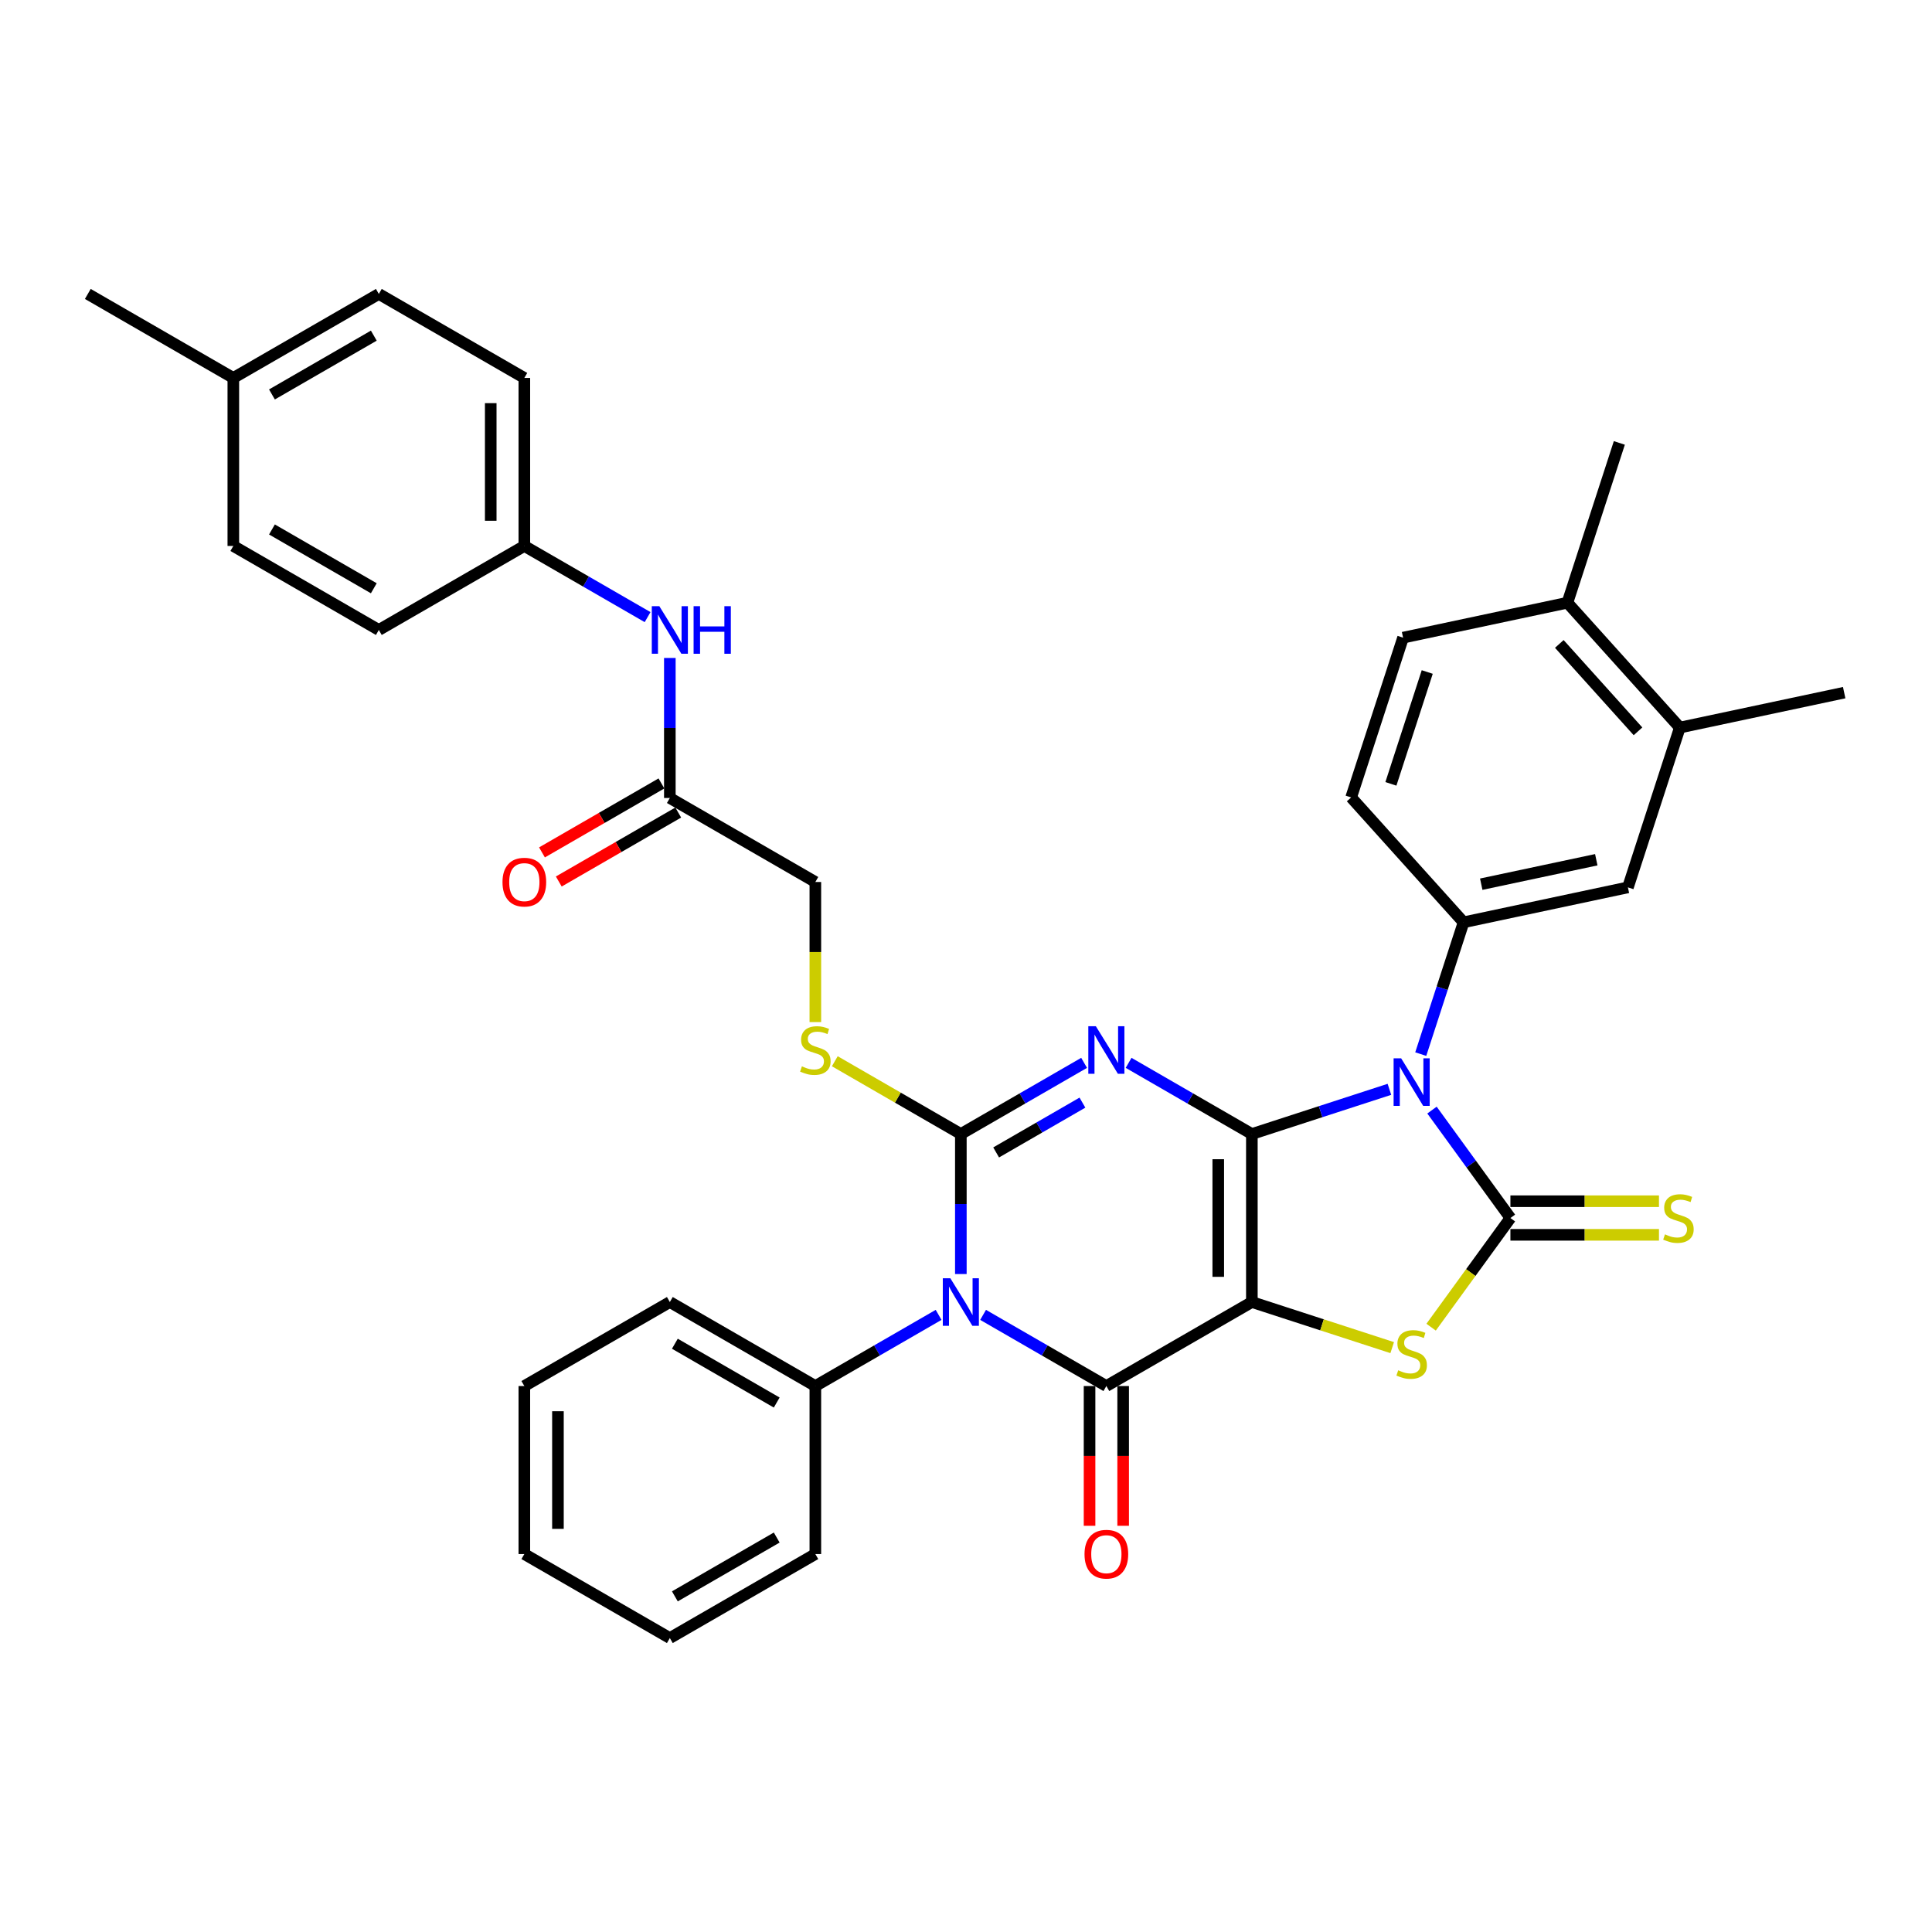 <?xml version='1.0' encoding='iso-8859-1'?>
<svg version='1.1' baseProfile='full'
              xmlns='http://www.w3.org/2000/svg'
                      xmlns:rdkit='http://www.rdkit.org/xml'
                      xmlns:xlink='http://www.w3.org/1999/xlink'
                  xml:space='preserve'
width='1000px' height='1000px' viewBox='0 0 1000 1000'>
<!-- END OF HEADER -->
<rect style='opacity:1.0;fill:#FFFFFF;stroke:none' width='1000' height='1000' x='0' y='0'> </rect>
<path class='bond-0' d='M 647.962,586.964 L 647.962,673.929' style='fill:none;fill-rule:evenodd;stroke:#000000;stroke-width:6px;stroke-linecap:butt;stroke-linejoin:miter;stroke-opacity:1' />
<path class='bond-0' d='M 630.569,600.009 L 630.569,660.884' style='fill:none;fill-rule:evenodd;stroke:#000000;stroke-width:6px;stroke-linecap:butt;stroke-linejoin:miter;stroke-opacity:1' />
<path class='bond-1' d='M 647.962,586.964 L 616.062,568.547' style='fill:none;fill-rule:evenodd;stroke:#000000;stroke-width:6px;stroke-linecap:butt;stroke-linejoin:miter;stroke-opacity:1' />
<path class='bond-1' d='M 616.062,568.547 L 584.163,550.13' style='fill:none;fill-rule:evenodd;stroke:#0000FF;stroke-width:6px;stroke-linecap:butt;stroke-linejoin:miter;stroke-opacity:1' />
<path class='bond-2' d='M 647.962,586.964 L 683.559,575.398' style='fill:none;fill-rule:evenodd;stroke:#000000;stroke-width:6px;stroke-linecap:butt;stroke-linejoin:miter;stroke-opacity:1' />
<path class='bond-2' d='M 683.559,575.398 L 719.156,563.832' style='fill:none;fill-rule:evenodd;stroke:#0000FF;stroke-width:6px;stroke-linecap:butt;stroke-linejoin:miter;stroke-opacity:1' />
<path class='bond-5' d='M 647.962,673.929 L 572.649,717.411' style='fill:none;fill-rule:evenodd;stroke:#000000;stroke-width:6px;stroke-linecap:butt;stroke-linejoin:miter;stroke-opacity:1' />
<path class='bond-7' d='M 647.962,673.929 L 684.281,685.73' style='fill:none;fill-rule:evenodd;stroke:#000000;stroke-width:6px;stroke-linecap:butt;stroke-linejoin:miter;stroke-opacity:1' />
<path class='bond-7' d='M 684.281,685.73 L 720.6,697.53' style='fill:none;fill-rule:evenodd;stroke:#CCCC00;stroke-width:6px;stroke-linecap:butt;stroke-linejoin:miter;stroke-opacity:1' />
<path class='bond-3' d='M 561.135,550.13 L 529.235,568.547' style='fill:none;fill-rule:evenodd;stroke:#0000FF;stroke-width:6px;stroke-linecap:butt;stroke-linejoin:miter;stroke-opacity:1' />
<path class='bond-3' d='M 529.235,568.547 L 497.335,586.964' style='fill:none;fill-rule:evenodd;stroke:#000000;stroke-width:6px;stroke-linecap:butt;stroke-linejoin:miter;stroke-opacity:1' />
<path class='bond-3' d='M 560.261,570.718 L 537.931,583.61' style='fill:none;fill-rule:evenodd;stroke:#0000FF;stroke-width:6px;stroke-linecap:butt;stroke-linejoin:miter;stroke-opacity:1' />
<path class='bond-3' d='M 537.931,583.61 L 515.602,596.502' style='fill:none;fill-rule:evenodd;stroke:#000000;stroke-width:6px;stroke-linecap:butt;stroke-linejoin:miter;stroke-opacity:1' />
<path class='bond-6' d='M 741.197,574.579 L 761.492,602.513' style='fill:none;fill-rule:evenodd;stroke:#0000FF;stroke-width:6px;stroke-linecap:butt;stroke-linejoin:miter;stroke-opacity:1' />
<path class='bond-6' d='M 761.492,602.513 L 781.787,630.447' style='fill:none;fill-rule:evenodd;stroke:#000000;stroke-width:6px;stroke-linecap:butt;stroke-linejoin:miter;stroke-opacity:1' />
<path class='bond-8' d='M 735.378,545.603 L 746.461,511.493' style='fill:none;fill-rule:evenodd;stroke:#0000FF;stroke-width:6px;stroke-linecap:butt;stroke-linejoin:miter;stroke-opacity:1' />
<path class='bond-8' d='M 746.461,511.493 L 757.544,477.383' style='fill:none;fill-rule:evenodd;stroke:#000000;stroke-width:6px;stroke-linecap:butt;stroke-linejoin:miter;stroke-opacity:1' />
<path class='bond-4' d='M 497.335,586.964 L 497.335,623.203' style='fill:none;fill-rule:evenodd;stroke:#000000;stroke-width:6px;stroke-linecap:butt;stroke-linejoin:miter;stroke-opacity:1' />
<path class='bond-4' d='M 497.335,623.203 L 497.335,659.441' style='fill:none;fill-rule:evenodd;stroke:#0000FF;stroke-width:6px;stroke-linecap:butt;stroke-linejoin:miter;stroke-opacity:1' />
<path class='bond-9' d='M 497.335,586.964 L 464.714,568.13' style='fill:none;fill-rule:evenodd;stroke:#000000;stroke-width:6px;stroke-linecap:butt;stroke-linejoin:miter;stroke-opacity:1' />
<path class='bond-9' d='M 464.714,568.13 L 432.092,549.296' style='fill:none;fill-rule:evenodd;stroke:#CCCC00;stroke-width:6px;stroke-linecap:butt;stroke-linejoin:miter;stroke-opacity:1' />
<path class='bond-12' d='M 485.821,680.577 L 453.921,698.994' style='fill:none;fill-rule:evenodd;stroke:#0000FF;stroke-width:6px;stroke-linecap:butt;stroke-linejoin:miter;stroke-opacity:1' />
<path class='bond-12' d='M 453.921,698.994 L 422.022,717.411' style='fill:none;fill-rule:evenodd;stroke:#000000;stroke-width:6px;stroke-linecap:butt;stroke-linejoin:miter;stroke-opacity:1' />
<path class='bond-37' d='M 508.849,680.577 L 540.749,698.994' style='fill:none;fill-rule:evenodd;stroke:#0000FF;stroke-width:6px;stroke-linecap:butt;stroke-linejoin:miter;stroke-opacity:1' />
<path class='bond-37' d='M 540.749,698.994 L 572.649,717.411' style='fill:none;fill-rule:evenodd;stroke:#000000;stroke-width:6px;stroke-linecap:butt;stroke-linejoin:miter;stroke-opacity:1' />
<path class='bond-13' d='M 563.952,717.411 L 563.952,753.58' style='fill:none;fill-rule:evenodd;stroke:#000000;stroke-width:6px;stroke-linecap:butt;stroke-linejoin:miter;stroke-opacity:1' />
<path class='bond-13' d='M 563.952,753.58 L 563.952,789.748' style='fill:none;fill-rule:evenodd;stroke:#FF0000;stroke-width:6px;stroke-linecap:butt;stroke-linejoin:miter;stroke-opacity:1' />
<path class='bond-13' d='M 581.345,717.411 L 581.345,753.58' style='fill:none;fill-rule:evenodd;stroke:#000000;stroke-width:6px;stroke-linecap:butt;stroke-linejoin:miter;stroke-opacity:1' />
<path class='bond-13' d='M 581.345,753.58 L 581.345,789.748' style='fill:none;fill-rule:evenodd;stroke:#FF0000;stroke-width:6px;stroke-linecap:butt;stroke-linejoin:miter;stroke-opacity:1' />
<path class='bond-10' d='M 781.787,639.143 L 820.234,639.143' style='fill:none;fill-rule:evenodd;stroke:#000000;stroke-width:6px;stroke-linecap:butt;stroke-linejoin:miter;stroke-opacity:1' />
<path class='bond-10' d='M 820.234,639.143 L 858.681,639.143' style='fill:none;fill-rule:evenodd;stroke:#CCCC00;stroke-width:6px;stroke-linecap:butt;stroke-linejoin:miter;stroke-opacity:1' />
<path class='bond-10' d='M 781.787,621.75 L 820.234,621.75' style='fill:none;fill-rule:evenodd;stroke:#000000;stroke-width:6px;stroke-linecap:butt;stroke-linejoin:miter;stroke-opacity:1' />
<path class='bond-10' d='M 820.234,621.75 L 858.681,621.75' style='fill:none;fill-rule:evenodd;stroke:#CCCC00;stroke-width:6px;stroke-linecap:butt;stroke-linejoin:miter;stroke-opacity:1' />
<path class='bond-36' d='M 781.787,630.447 L 761.264,658.694' style='fill:none;fill-rule:evenodd;stroke:#000000;stroke-width:6px;stroke-linecap:butt;stroke-linejoin:miter;stroke-opacity:1' />
<path class='bond-36' d='M 761.264,658.694 L 740.741,686.942' style='fill:none;fill-rule:evenodd;stroke:#CCCC00;stroke-width:6px;stroke-linecap:butt;stroke-linejoin:miter;stroke-opacity:1' />
<path class='bond-11' d='M 757.544,477.383 L 842.608,459.302' style='fill:none;fill-rule:evenodd;stroke:#000000;stroke-width:6px;stroke-linecap:butt;stroke-linejoin:miter;stroke-opacity:1' />
<path class='bond-11' d='M 766.687,457.658 L 826.232,445.001' style='fill:none;fill-rule:evenodd;stroke:#000000;stroke-width:6px;stroke-linecap:butt;stroke-linejoin:miter;stroke-opacity:1' />
<path class='bond-17' d='M 757.544,477.383 L 699.353,412.756' style='fill:none;fill-rule:evenodd;stroke:#000000;stroke-width:6px;stroke-linecap:butt;stroke-linejoin:miter;stroke-opacity:1' />
<path class='bond-21' d='M 422.022,529.029 L 422.022,492.773' style='fill:none;fill-rule:evenodd;stroke:#CCCC00;stroke-width:6px;stroke-linecap:butt;stroke-linejoin:miter;stroke-opacity:1' />
<path class='bond-21' d='M 422.022,492.773 L 422.022,456.518' style='fill:none;fill-rule:evenodd;stroke:#000000;stroke-width:6px;stroke-linecap:butt;stroke-linejoin:miter;stroke-opacity:1' />
<path class='bond-15' d='M 842.608,459.302 L 869.481,376.594' style='fill:none;fill-rule:evenodd;stroke:#000000;stroke-width:6px;stroke-linecap:butt;stroke-linejoin:miter;stroke-opacity:1' />
<path class='bond-29' d='M 422.022,717.411 L 346.708,673.929' style='fill:none;fill-rule:evenodd;stroke:#000000;stroke-width:6px;stroke-linecap:butt;stroke-linejoin:miter;stroke-opacity:1' />
<path class='bond-29' d='M 402.028,725.952 L 349.309,695.514' style='fill:none;fill-rule:evenodd;stroke:#000000;stroke-width:6px;stroke-linecap:butt;stroke-linejoin:miter;stroke-opacity:1' />
<path class='bond-30' d='M 422.022,717.411 L 422.022,804.376' style='fill:none;fill-rule:evenodd;stroke:#000000;stroke-width:6px;stroke-linecap:butt;stroke-linejoin:miter;stroke-opacity:1' />
<path class='bond-14' d='M 346.708,413.036 L 422.022,456.518' style='fill:none;fill-rule:evenodd;stroke:#000000;stroke-width:6px;stroke-linecap:butt;stroke-linejoin:miter;stroke-opacity:1' />
<path class='bond-16' d='M 346.708,413.036 L 346.708,376.797' style='fill:none;fill-rule:evenodd;stroke:#000000;stroke-width:6px;stroke-linecap:butt;stroke-linejoin:miter;stroke-opacity:1' />
<path class='bond-16' d='M 346.708,376.797 L 346.708,340.559' style='fill:none;fill-rule:evenodd;stroke:#0000FF;stroke-width:6px;stroke-linecap:butt;stroke-linejoin:miter;stroke-opacity:1' />
<path class='bond-19' d='M 342.36,405.504 L 311.443,423.354' style='fill:none;fill-rule:evenodd;stroke:#000000;stroke-width:6px;stroke-linecap:butt;stroke-linejoin:miter;stroke-opacity:1' />
<path class='bond-19' d='M 311.443,423.354 L 280.526,441.204' style='fill:none;fill-rule:evenodd;stroke:#FF0000;stroke-width:6px;stroke-linecap:butt;stroke-linejoin:miter;stroke-opacity:1' />
<path class='bond-19' d='M 351.057,420.567 L 320.14,438.417' style='fill:none;fill-rule:evenodd;stroke:#000000;stroke-width:6px;stroke-linecap:butt;stroke-linejoin:miter;stroke-opacity:1' />
<path class='bond-19' d='M 320.14,438.417 L 289.223,456.267' style='fill:none;fill-rule:evenodd;stroke:#FF0000;stroke-width:6px;stroke-linecap:butt;stroke-linejoin:miter;stroke-opacity:1' />
<path class='bond-28' d='M 869.481,376.594 L 954.545,358.513' style='fill:none;fill-rule:evenodd;stroke:#000000;stroke-width:6px;stroke-linecap:butt;stroke-linejoin:miter;stroke-opacity:1' />
<path class='bond-38' d='M 869.481,376.594 L 811.291,311.967' style='fill:none;fill-rule:evenodd;stroke:#000000;stroke-width:6px;stroke-linecap:butt;stroke-linejoin:miter;stroke-opacity:1' />
<path class='bond-38' d='M 847.827,378.538 L 807.094,333.299' style='fill:none;fill-rule:evenodd;stroke:#000000;stroke-width:6px;stroke-linecap:butt;stroke-linejoin:miter;stroke-opacity:1' />
<path class='bond-22' d='M 335.194,319.423 L 303.295,301.006' style='fill:none;fill-rule:evenodd;stroke:#0000FF;stroke-width:6px;stroke-linecap:butt;stroke-linejoin:miter;stroke-opacity:1' />
<path class='bond-22' d='M 303.295,301.006 L 271.395,282.589' style='fill:none;fill-rule:evenodd;stroke:#000000;stroke-width:6px;stroke-linecap:butt;stroke-linejoin:miter;stroke-opacity:1' />
<path class='bond-20' d='M 699.353,412.756 L 726.227,330.048' style='fill:none;fill-rule:evenodd;stroke:#000000;stroke-width:6px;stroke-linecap:butt;stroke-linejoin:miter;stroke-opacity:1' />
<path class='bond-20' d='M 719.926,405.724 L 738.737,347.828' style='fill:none;fill-rule:evenodd;stroke:#000000;stroke-width:6px;stroke-linecap:butt;stroke-linejoin:miter;stroke-opacity:1' />
<path class='bond-18' d='M 811.291,311.967 L 726.227,330.048' style='fill:none;fill-rule:evenodd;stroke:#000000;stroke-width:6px;stroke-linecap:butt;stroke-linejoin:miter;stroke-opacity:1' />
<path class='bond-31' d='M 811.291,311.967 L 838.164,229.258' style='fill:none;fill-rule:evenodd;stroke:#000000;stroke-width:6px;stroke-linecap:butt;stroke-linejoin:miter;stroke-opacity:1' />
<path class='bond-24' d='M 271.395,282.589 L 196.081,326.071' style='fill:none;fill-rule:evenodd;stroke:#000000;stroke-width:6px;stroke-linecap:butt;stroke-linejoin:miter;stroke-opacity:1' />
<path class='bond-25' d='M 271.395,282.589 L 271.395,195.624' style='fill:none;fill-rule:evenodd;stroke:#000000;stroke-width:6px;stroke-linecap:butt;stroke-linejoin:miter;stroke-opacity:1' />
<path class='bond-25' d='M 254.002,269.544 L 254.002,208.669' style='fill:none;fill-rule:evenodd;stroke:#000000;stroke-width:6px;stroke-linecap:butt;stroke-linejoin:miter;stroke-opacity:1' />
<path class='bond-23' d='M 120.768,195.624 L 196.081,152.142' style='fill:none;fill-rule:evenodd;stroke:#000000;stroke-width:6px;stroke-linecap:butt;stroke-linejoin:miter;stroke-opacity:1' />
<path class='bond-23' d='M 140.761,204.165 L 193.481,173.727' style='fill:none;fill-rule:evenodd;stroke:#000000;stroke-width:6px;stroke-linecap:butt;stroke-linejoin:miter;stroke-opacity:1' />
<path class='bond-32' d='M 120.768,195.624 L 45.455,152.142' style='fill:none;fill-rule:evenodd;stroke:#000000;stroke-width:6px;stroke-linecap:butt;stroke-linejoin:miter;stroke-opacity:1' />
<path class='bond-40' d='M 120.768,195.624 L 120.768,282.589' style='fill:none;fill-rule:evenodd;stroke:#000000;stroke-width:6px;stroke-linecap:butt;stroke-linejoin:miter;stroke-opacity:1' />
<path class='bond-27' d='M 196.081,326.071 L 120.768,282.589' style='fill:none;fill-rule:evenodd;stroke:#000000;stroke-width:6px;stroke-linecap:butt;stroke-linejoin:miter;stroke-opacity:1' />
<path class='bond-27' d='M 193.481,304.486 L 140.761,274.048' style='fill:none;fill-rule:evenodd;stroke:#000000;stroke-width:6px;stroke-linecap:butt;stroke-linejoin:miter;stroke-opacity:1' />
<path class='bond-26' d='M 271.395,195.624 L 196.081,152.142' style='fill:none;fill-rule:evenodd;stroke:#000000;stroke-width:6px;stroke-linecap:butt;stroke-linejoin:miter;stroke-opacity:1' />
<path class='bond-33' d='M 346.708,673.929 L 271.395,717.411' style='fill:none;fill-rule:evenodd;stroke:#000000;stroke-width:6px;stroke-linecap:butt;stroke-linejoin:miter;stroke-opacity:1' />
<path class='bond-34' d='M 422.022,804.376 L 346.708,847.858' style='fill:none;fill-rule:evenodd;stroke:#000000;stroke-width:6px;stroke-linecap:butt;stroke-linejoin:miter;stroke-opacity:1' />
<path class='bond-34' d='M 402.028,795.835 L 349.309,826.273' style='fill:none;fill-rule:evenodd;stroke:#000000;stroke-width:6px;stroke-linecap:butt;stroke-linejoin:miter;stroke-opacity:1' />
<path class='bond-39' d='M 271.395,717.411 L 271.395,804.376' style='fill:none;fill-rule:evenodd;stroke:#000000;stroke-width:6px;stroke-linecap:butt;stroke-linejoin:miter;stroke-opacity:1' />
<path class='bond-39' d='M 288.788,730.456 L 288.788,791.331' style='fill:none;fill-rule:evenodd;stroke:#000000;stroke-width:6px;stroke-linecap:butt;stroke-linejoin:miter;stroke-opacity:1' />
<path class='bond-35' d='M 346.708,847.858 L 271.395,804.376' style='fill:none;fill-rule:evenodd;stroke:#000000;stroke-width:6px;stroke-linecap:butt;stroke-linejoin:miter;stroke-opacity:1' />
<path  class='atom-2' d='M 567.205 531.168
L 575.275 544.213
Q 576.075 545.5, 577.362 547.83
Q 578.649 550.161, 578.719 550.3
L 578.719 531.168
L 581.989 531.168
L 581.989 555.796
L 578.614 555.796
L 569.953 541.534
Q 568.944 539.865, 567.866 537.951
Q 566.822 536.038, 566.509 535.447
L 566.509 555.796
L 563.309 555.796
L 563.309 531.168
L 567.205 531.168
' fill='#0000FF'/>
<path  class='atom-3' d='M 725.226 547.777
L 733.297 560.821
Q 734.097 562.109, 735.384 564.439
Q 736.671 566.77, 736.74 566.909
L 736.74 547.777
L 740.01 547.777
L 740.01 572.405
L 736.636 572.405
L 727.974 558.143
Q 726.966 556.473, 725.887 554.56
Q 724.844 552.647, 724.531 552.055
L 724.531 572.405
L 721.33 572.405
L 721.33 547.777
L 725.226 547.777
' fill='#0000FF'/>
<path  class='atom-5' d='M 491.891 661.615
L 499.962 674.659
Q 500.762 675.947, 502.049 678.277
Q 503.336 680.608, 503.405 680.747
L 503.405 661.615
L 506.675 661.615
L 506.675 686.243
L 503.301 686.243
L 494.639 671.981
Q 493.631 670.311, 492.552 668.398
Q 491.509 666.485, 491.196 665.893
L 491.196 686.243
L 487.995 686.243
L 487.995 661.615
L 491.891 661.615
' fill='#0000FF'/>
<path  class='atom-8' d='M 723.713 709.255
Q 723.991 709.36, 725.139 709.847
Q 726.287 710.334, 727.54 710.647
Q 728.827 710.925, 730.079 710.925
Q 732.41 710.925, 733.766 709.812
Q 735.123 708.664, 735.123 706.681
Q 735.123 705.325, 734.427 704.49
Q 733.766 703.655, 732.723 703.203
Q 731.679 702.75, 729.94 702.229
Q 727.748 701.568, 726.426 700.942
Q 725.139 700.315, 724.2 698.994
Q 723.296 697.672, 723.296 695.445
Q 723.296 692.35, 725.383 690.436
Q 727.505 688.523, 731.679 688.523
Q 734.531 688.523, 737.767 689.88
L 736.966 692.558
Q 734.01 691.341, 731.783 691.341
Q 729.383 691.341, 728.061 692.35
Q 726.739 693.324, 726.774 695.028
Q 726.774 696.35, 727.435 697.15
Q 728.131 697.95, 729.105 698.402
Q 730.114 698.854, 731.783 699.376
Q 734.01 700.072, 735.332 700.768
Q 736.653 701.463, 737.593 702.89
Q 738.567 704.281, 738.567 706.681
Q 738.567 710.09, 736.271 711.934
Q 734.01 713.743, 730.218 713.743
Q 728.027 713.743, 726.357 713.256
Q 724.722 712.804, 722.774 712.003
L 723.713 709.255
' fill='#CCCC00'/>
<path  class='atom-10' d='M 415.065 551.935
Q 415.343 552.04, 416.491 552.527
Q 417.639 553.014, 418.891 553.327
Q 420.178 553.605, 421.43 553.605
Q 423.761 553.605, 425.118 552.492
Q 426.474 551.344, 426.474 549.361
Q 426.474 548.004, 425.779 547.17
Q 425.118 546.335, 424.074 545.882
Q 423.031 545.43, 421.291 544.908
Q 419.1 544.248, 417.778 543.621
Q 416.491 542.995, 415.552 541.673
Q 414.647 540.352, 414.647 538.125
Q 414.647 535.029, 416.734 533.116
Q 418.856 531.203, 423.031 531.203
Q 425.883 531.203, 429.118 532.56
L 428.318 535.238
Q 425.361 534.021, 423.135 534.021
Q 420.735 534.021, 419.413 535.029
Q 418.091 536.003, 418.126 537.708
Q 418.126 539.03, 418.787 539.83
Q 419.482 540.63, 420.456 541.082
Q 421.465 541.534, 423.135 542.056
Q 425.361 542.752, 426.683 543.447
Q 428.005 544.143, 428.944 545.569
Q 429.918 546.961, 429.918 549.361
Q 429.918 552.77, 427.622 554.614
Q 425.361 556.423, 421.57 556.423
Q 419.378 556.423, 417.708 555.936
Q 416.073 555.483, 414.125 554.683
L 415.065 551.935
' fill='#CCCC00'/>
<path  class='atom-11' d='M 861.794 638.9
Q 862.072 639.004, 863.22 639.491
Q 864.368 639.978, 865.62 640.291
Q 866.908 640.569, 868.16 640.569
Q 870.49 640.569, 871.847 639.456
Q 873.204 638.308, 873.204 636.326
Q 873.204 634.969, 872.508 634.134
Q 871.847 633.299, 870.804 632.847
Q 869.76 632.395, 868.021 631.873
Q 865.829 631.212, 864.507 630.586
Q 863.22 629.96, 862.281 628.638
Q 861.377 627.316, 861.377 625.09
Q 861.377 621.994, 863.464 620.081
Q 865.586 618.167, 869.76 618.167
Q 872.612 618.167, 875.847 619.524
L 875.047 622.202
Q 872.091 620.985, 869.864 620.985
Q 867.464 620.985, 866.142 621.994
Q 864.82 622.968, 864.855 624.672
Q 864.855 625.994, 865.516 626.794
Q 866.212 627.594, 867.186 628.046
Q 868.195 628.499, 869.864 629.021
Q 872.091 629.716, 873.412 630.412
Q 874.734 631.108, 875.674 632.534
Q 876.648 633.925, 876.648 636.326
Q 876.648 639.735, 874.352 641.578
Q 872.091 643.387, 868.299 643.387
Q 866.107 643.387, 864.438 642.9
Q 862.803 642.448, 860.855 641.648
L 861.794 638.9
' fill='#CCCC00'/>
<path  class='atom-14' d='M 561.343 804.445
Q 561.343 798.532, 564.265 795.227
Q 567.187 791.922, 572.649 791.922
Q 578.11 791.922, 581.032 795.227
Q 583.954 798.532, 583.954 804.445
Q 583.954 810.428, 580.997 813.837
Q 578.04 817.212, 572.649 817.212
Q 567.222 817.212, 564.265 813.837
Q 561.343 810.463, 561.343 804.445
M 572.649 814.429
Q 576.406 814.429, 578.423 811.924
Q 580.475 809.385, 580.475 804.445
Q 580.475 799.61, 578.423 797.175
Q 576.406 794.705, 572.649 794.705
Q 568.892 794.705, 566.839 797.14
Q 564.822 799.575, 564.822 804.445
Q 564.822 809.42, 566.839 811.924
Q 568.892 814.429, 572.649 814.429
' fill='#FF0000'/>
<path  class='atom-17' d='M 341.264 313.757
L 349.335 326.802
Q 350.135 328.089, 351.422 330.419
Q 352.709 332.75, 352.778 332.889
L 352.778 313.757
L 356.048 313.757
L 356.048 338.385
L 352.674 338.385
L 344.012 324.123
Q 343.004 322.453, 341.925 320.54
Q 340.882 318.627, 340.569 318.036
L 340.569 338.385
L 337.368 338.385
L 337.368 313.757
L 341.264 313.757
' fill='#0000FF'/>
<path  class='atom-17' d='M 359.005 313.757
L 362.345 313.757
L 362.345 324.227
L 374.937 324.227
L 374.937 313.757
L 378.276 313.757
L 378.276 338.385
L 374.937 338.385
L 374.937 327.01
L 362.345 327.01
L 362.345 338.385
L 359.005 338.385
L 359.005 313.757
' fill='#0000FF'/>
<path  class='atom-20' d='M 260.09 456.587
Q 260.09 450.674, 263.012 447.369
Q 265.934 444.064, 271.395 444.064
Q 276.856 444.064, 279.778 447.369
Q 282.7 450.674, 282.7 456.587
Q 282.7 462.57, 279.743 465.979
Q 276.787 469.354, 271.395 469.354
Q 265.968 469.354, 263.012 465.979
Q 260.09 462.605, 260.09 456.587
M 271.395 466.571
Q 275.152 466.571, 277.169 464.066
Q 279.222 461.527, 279.222 456.587
Q 279.222 451.752, 277.169 449.317
Q 275.152 446.847, 271.395 446.847
Q 267.638 446.847, 265.586 449.282
Q 263.568 451.717, 263.568 456.587
Q 263.568 461.562, 265.586 464.066
Q 267.638 466.571, 271.395 466.571
' fill='#FF0000'/>
</svg>
